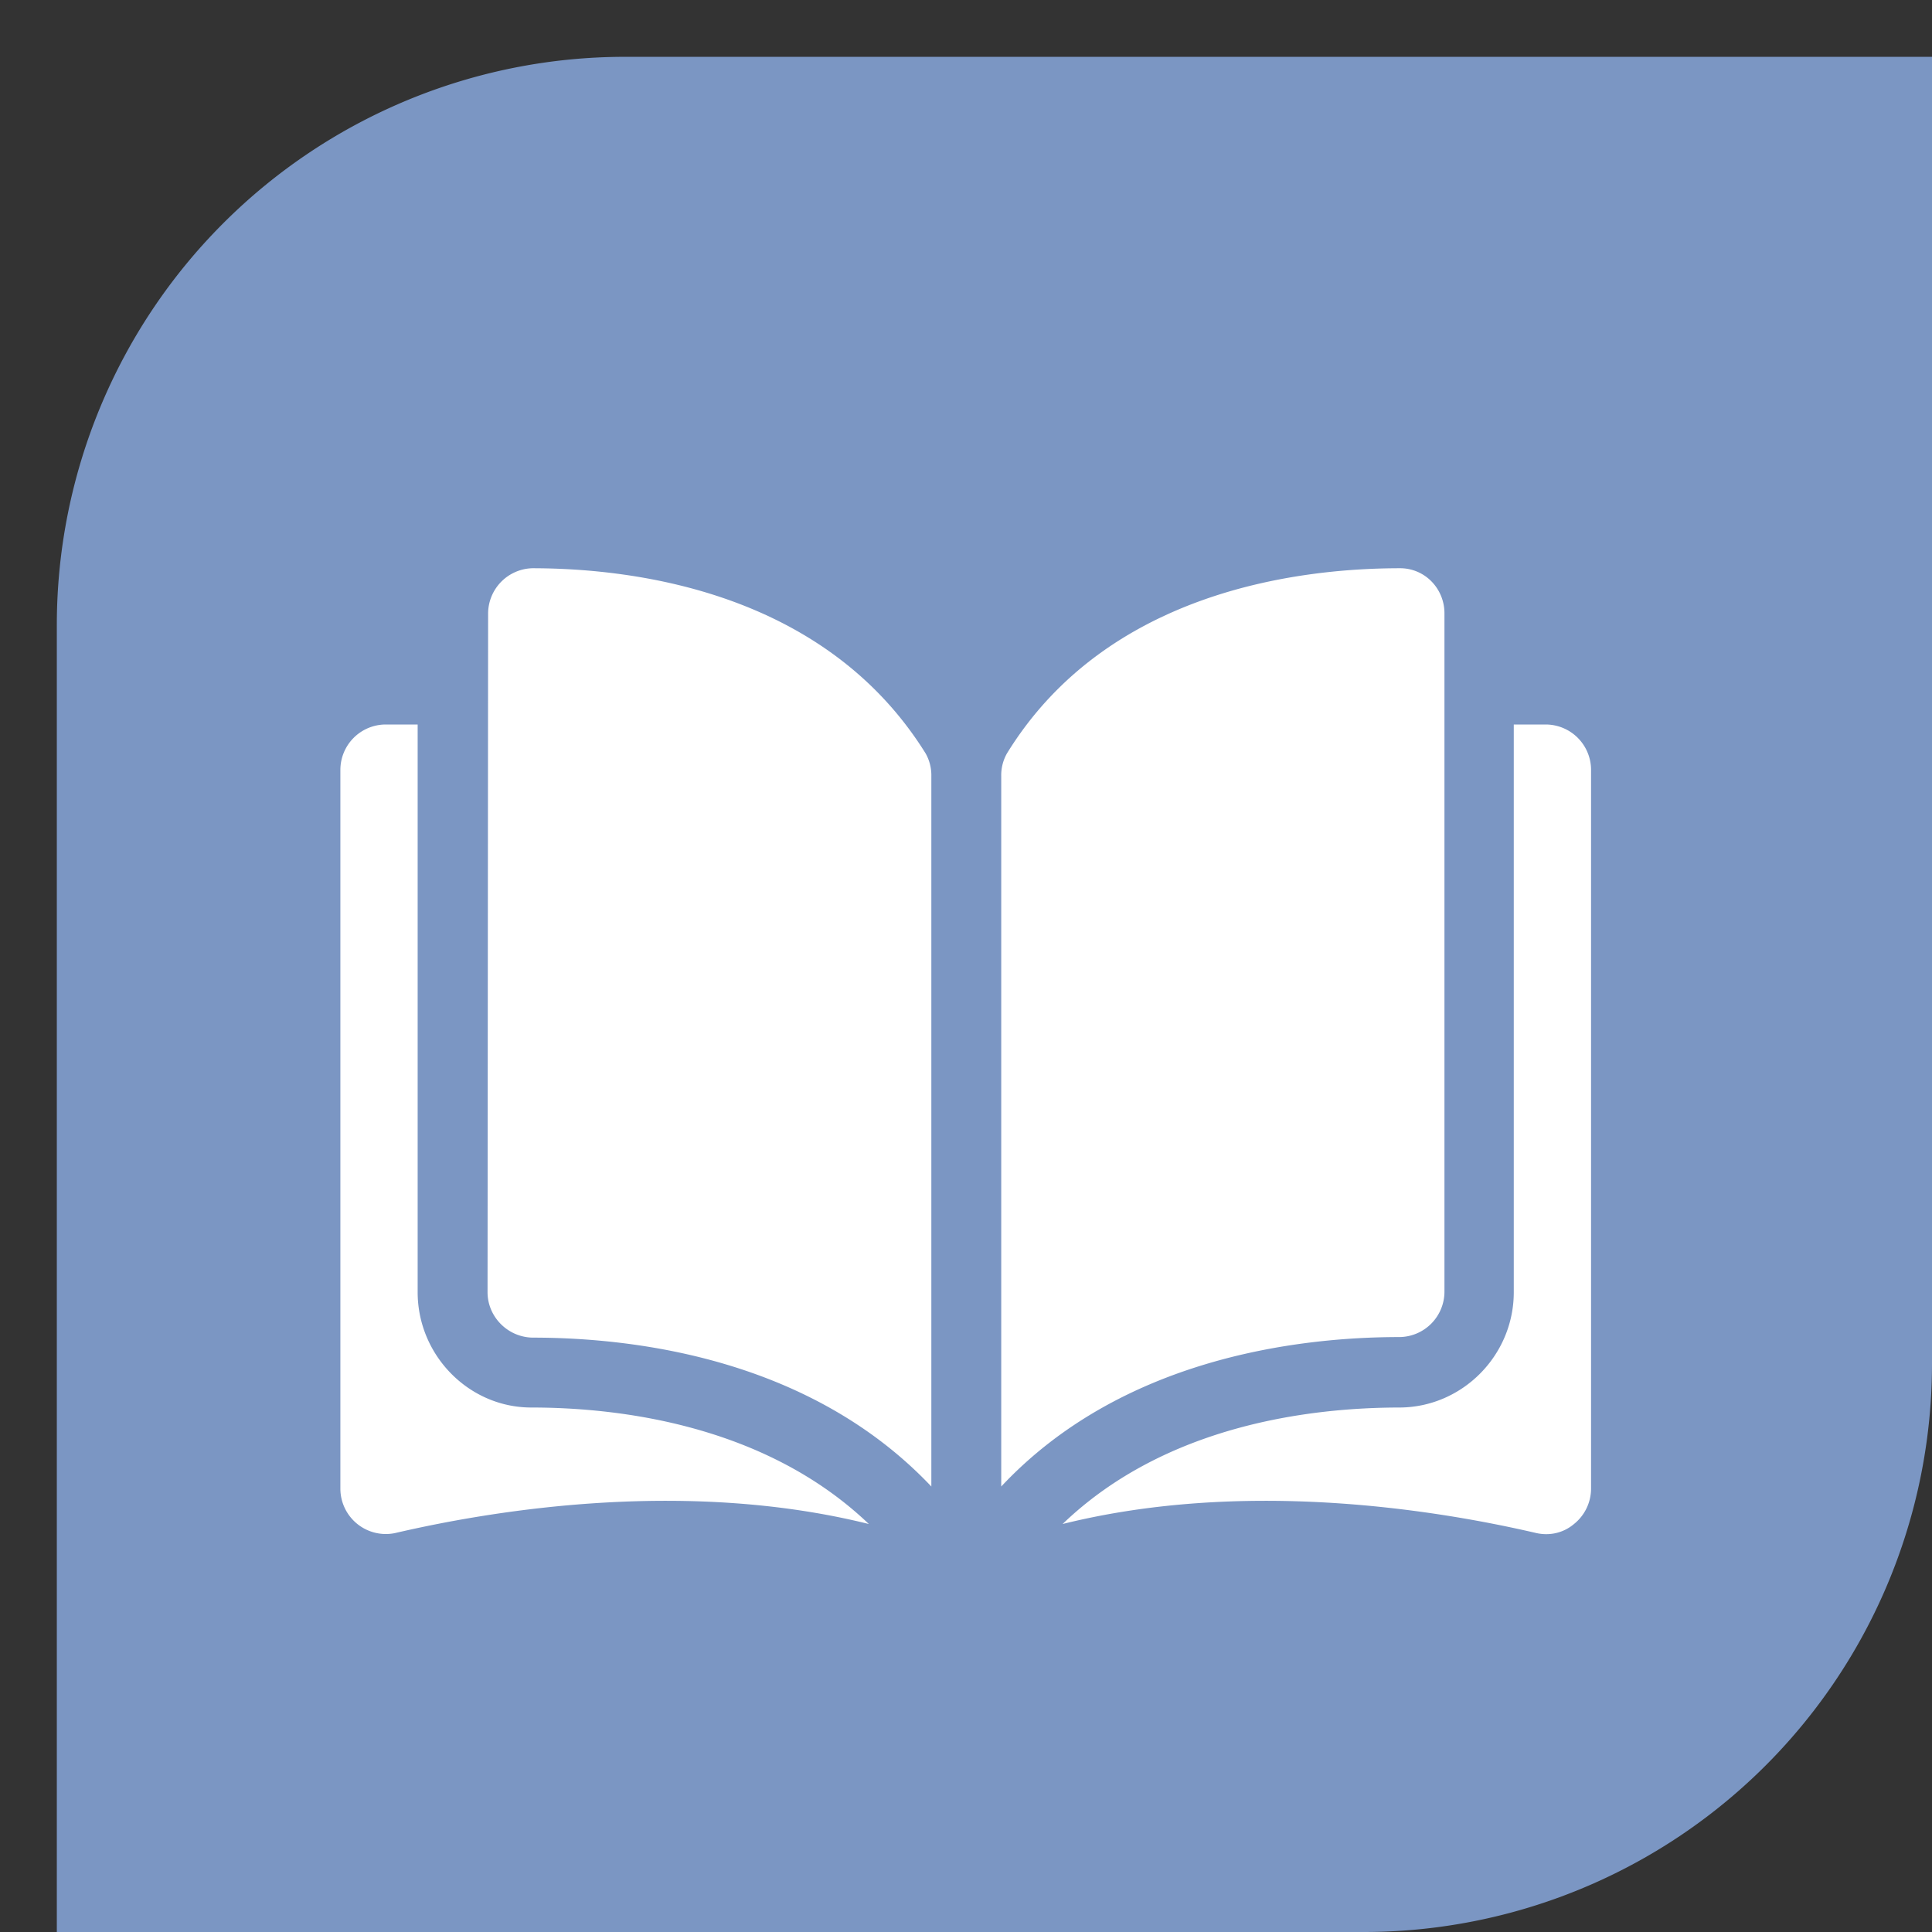<svg xmlns="http://www.w3.org/2000/svg" width="34" height="34" viewBox="0 0 34 34"><rect x="0" y="0" width="34" height="34" fill="#333333" stroke="none"/><path fill="#7b96c3" d="M11 1h23v23a10 10 0 0 1-10 10H1V11A10 10 0 0 1 11 1z"/><path fill="#fff" d="M9.37 10a.8.8 0 0 0-.78.8l-.01 11.94c0 .43.35.79.79.8 1.83 0 4.9.38 7.02 2.62v-12.5a.78.78 0 0 0-.1-.4C14.53 10.43 11.2 10 9.36 10zm16.05 12.74V10.8a.8.8 0 0 0-.23-.57.77.77 0 0 0-.55-.23c-1.84 0-5.18.43-6.92 3.26a.78.78 0 0 0-.1.4v12.5c2.1-2.24 5.18-2.63 7.01-2.63a.8.8 0 0 0 .79-.8zm1.8-9.99h-.58v9.99c0 1.11-.9 2.02-2 2.03-1.56 0-4.12.3-5.94 2.05 3.14-.78 6.45-.28 8.34.16.23.05.47 0 .66-.16a.8.8 0 0 0 .3-.62V13.55a.8.8 0 0 0-.79-.8zM7.35 22.74v-9.99h-.57a.8.8 0 0 0-.79.8V26.2a.8.8 0 0 0 .96.78c1.89-.44 5.2-.94 8.34-.16-1.82-1.74-4.38-2.05-5.94-2.05-1.1 0-2-.92-2-2.03z"/></svg>